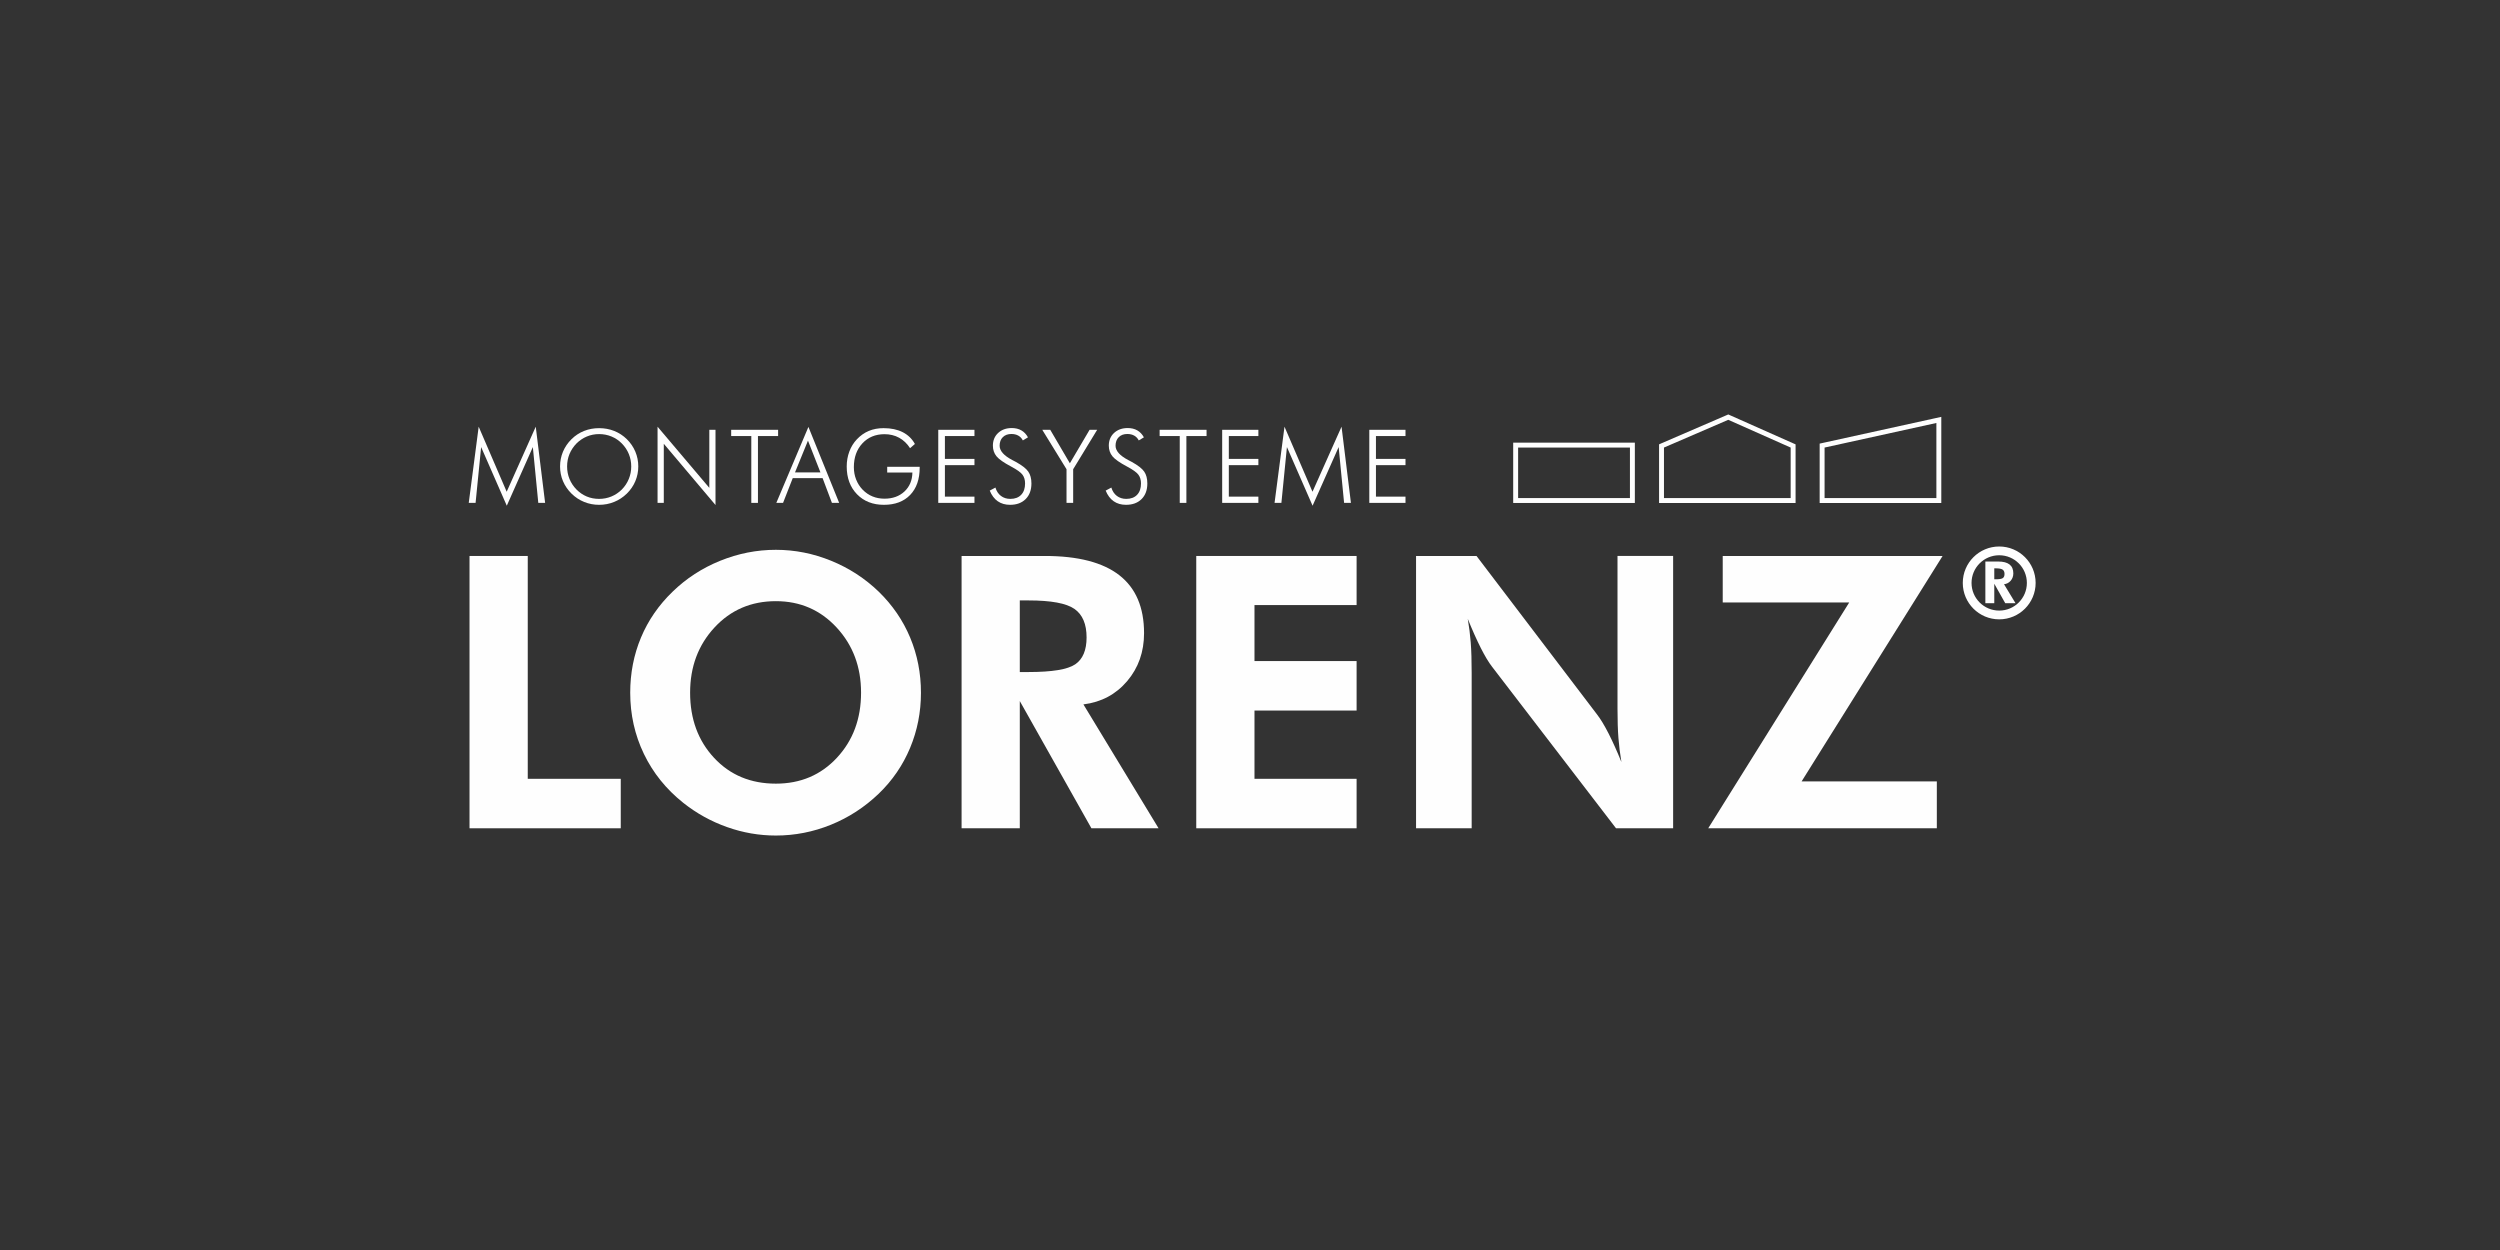 <?xml version="1.0" encoding="UTF-8"?> <!-- Creator: CorelDRAW 2019 (64-Bit) --> <svg xmlns="http://www.w3.org/2000/svg" xmlns:xlink="http://www.w3.org/1999/xlink" xmlns:xodm="http://www.corel.com/coreldraw/odm/2003" xml:space="preserve" width="256px" height="128px" shape-rendering="geometricPrecision" text-rendering="geometricPrecision" image-rendering="optimizeQuality" fill-rule="evenodd" clip-rule="evenodd" viewBox="0 0 256 128"><rect x="0" y="0" width="256" height="128" fill="#333333" stroke="none"/> <rect fill="none" width="256" height="128"></rect> <g id="Ebene_x0020_1">  <polygon fill="#FEFEFE" fill-rule="nonzero" points="48.079,56.931 48.079,84.816 63.565,84.816 63.565,79.75 54.042,79.75 54.042,56.931 "></polygon> <path fill="#FEFEFE" fill-rule="nonzero" d="M79.449 80.246c2.526,0 4.612,-0.886 6.257,-2.658 1.645,-1.771 2.467,-3.991 2.467,-6.657 0,-2.641 -0.832,-4.864 -2.495,-6.667 -1.665,-1.803 -3.74,-2.705 -6.229,-2.705 -2.527,0 -4.622,0.899 -6.286,2.697 -1.664,1.796 -2.495,4.021 -2.495,6.675 0,2.693 0.819,4.917 2.457,6.676 1.638,1.759 3.745,2.639 6.324,2.639zm14.858 -9.315c0,1.994 -0.372,3.879 -1.114,5.657 -0.744,1.778 -1.814,3.341 -3.211,4.686 -1.447,1.384 -3.079,2.446 -4.894,3.181 -1.817,0.736 -3.696,1.105 -5.639,1.105 -1.703,0 -3.37,-0.288 -4.999,-0.867 -1.633,-0.578 -3.128,-1.406 -4.487,-2.486 -1.753,-1.398 -3.095,-3.066 -4.028,-5.009 -0.935,-1.943 -1.4,-4.031 -1.4,-6.267 0,-2.006 0.368,-3.888 1.104,-5.648 0.736,-1.759 1.816,-3.323 3.238,-4.695 1.397,-1.359 3.019,-2.412 4.868,-3.162 1.847,-0.749 3.749,-1.124 5.704,-1.124 1.943,0 3.832,0.375 5.667,1.124 1.835,0.75 3.457,1.803 4.866,3.162 1.41,1.372 2.483,2.941 3.22,4.705 0.736,1.765 1.105,3.645 1.105,5.638z"></path> <path fill="#FEFEFE" fill-rule="nonzero" d="M104.427 68.817l0.896 0c2.412,0 4.007,-0.264 4.781,-0.791 0.774,-0.526 1.162,-1.444 1.162,-2.753 0,-1.371 -0.416,-2.345 -1.247,-2.923 -0.833,-0.578 -2.398,-0.866 -4.696,-0.866l-0.896 0 0 7.333zm14.21 15.999l-6.876 0 -7.334 -13.028 0 13.028 -5.961 0 0 -27.885 8.533 0c3.39,0 5.93,0.657 7.619,1.971 1.689,1.315 2.533,3.292 2.533,5.934 0,1.917 -0.578,3.555 -1.733,4.914 -1.156,1.359 -2.648,2.153 -4.477,2.381l7.696 12.685z"></path> <polygon fill="#FEFEFE" fill-rule="nonzero" points="122.497,84.816 122.497,56.931 138.916,56.931 138.916,61.959 128.459,61.959 128.459,67.693 138.916,67.693 138.916,72.76 128.459,72.76 128.459,79.75 138.916,79.75 138.916,84.816 "></polygon> <path fill="#FEFEFE" fill-rule="nonzero" d="M145.004 84.816l0 -27.885 6.191 0 12.342 16.229c0.355,0.456 0.746,1.102 1.172,1.933 0.425,0.831 0.866,1.812 1.324,2.943 -0.141,-0.826 -0.241,-1.644 -0.306,-2.458 -0.063,-0.811 -0.095,-1.828 -0.095,-3.047l0 -15.6 5.696 0 0 27.885 -5.847 0 -12.686 -16.532c-0.356,-0.458 -0.743,-1.102 -1.163,-1.934 -0.419,-0.831 -0.864,-1.825 -1.333,-2.981 0.14,0.8 0.241,1.609 0.305,2.428 0.063,0.82 0.095,1.852 0.095,3.095l0 15.924 -5.695 0z"></path> <polygon fill="#FEFEFE" fill-rule="nonzero" points="198.331,84.816 174.921,84.816 189.36,61.693 176.407,61.693 176.407,56.931 198.922,56.931 184.483,80.017 198.331,80.017 "></polygon> <path fill="none" fill-rule="nonzero" stroke="#FEFEFE" stroke-width="0.897" stroke-miterlimit="10" d="M208 59.693c0,1.811 -1.469,3.28 -3.281,3.28 -1.812,0 -3.282,-1.469 -3.282,-3.28 0,-1.814 1.47,-3.283 3.282,-3.283 1.812,0 3.281,1.469 3.281,3.283z"></path> <path fill="#FEFEFE" fill-rule="nonzero" d="M204.214 59.32l0.138 0c0.369,0 0.613,-0.04 0.731,-0.121 0.119,-0.08 0.179,-0.221 0.179,-0.422 0,-0.209 -0.064,-0.359 -0.191,-0.447 -0.127,-0.088 -0.368,-0.133 -0.719,-0.133l-0.138 0 0 1.123zm2.176 2.45l-1.053 0 -1.123 -1.995 0 1.995 -0.913 0 0 -4.27 1.307 0c0.52,0 0.908,0.1 1.167,0.301 0.258,0.202 0.389,0.505 0.389,0.91 0,0.293 -0.089,0.544 -0.266,0.752 -0.178,0.208 -0.406,0.33 -0.686,0.365l1.178 1.942z"></path> <polygon fill="#FEFEFE" fill-rule="nonzero" points="51.895,51.786 49.268,45.78 48.7,51.495 48,51.495 48,51.493 49.017,43.694 51.885,50.354 54.86,43.694 55.821,51.495 55.121,51.495 54.563,45.78 "></polygon> <path fill="#FEFEFE" fill-rule="nonzero" d="M61.35 51.086c0.443,0 0.862,-0.082 1.258,-0.246 0.395,-0.163 0.752,-0.401 1.069,-0.715 0.31,-0.317 0.548,-0.677 0.713,-1.081 0.166,-0.404 0.249,-0.829 0.249,-1.276 0,-0.449 -0.082,-0.874 -0.246,-1.275 -0.163,-0.4 -0.402,-0.761 -0.716,-1.081 -0.31,-0.314 -0.664,-0.552 -1.061,-0.715 -0.397,-0.164 -0.82,-0.246 -1.266,-0.246 -0.443,0 -0.861,0.082 -1.254,0.246 -0.392,0.163 -0.747,0.401 -1.064,0.715 -0.314,0.323 -0.552,0.684 -0.716,1.081 -0.163,0.397 -0.245,0.822 -0.245,1.275 0,0.451 0.082,0.875 0.245,1.276 0.164,0.401 0.402,0.761 0.716,1.081 0.314,0.317 0.665,0.556 1.054,0.718 0.389,0.162 0.81,0.243 1.264,0.243zm4.01 -3.318c0,0.529 -0.102,1.031 -0.302,1.506 -0.202,0.476 -0.491,0.899 -0.87,1.27 -0.385,0.375 -0.82,0.661 -1.305,0.856 -0.483,0.196 -0.995,0.294 -1.533,0.294 -0.539,0 -1.05,-0.098 -1.532,-0.294 -0.483,-0.195 -0.915,-0.481 -1.297,-0.856 -0.382,-0.378 -0.673,-0.804 -0.872,-1.275 -0.199,-0.472 -0.299,-0.972 -0.299,-1.501 0,-0.534 0.1,-1.04 0.299,-1.515 0.199,-0.476 0.49,-0.902 0.872,-1.28 0.375,-0.371 0.803,-0.653 1.284,-0.844 0.481,-0.191 0.995,-0.286 1.545,-0.286 0.552,0 1.069,0.096 1.552,0.289 0.482,0.193 0.911,0.473 1.286,0.841 0.382,0.378 0.672,0.804 0.872,1.28 0.199,0.475 0.3,0.981 0.3,1.515z"></path> <polygon fill="#FEFEFE" fill-rule="nonzero" points="67.334,51.495 67.334,43.695 72.634,49.956 72.634,44.012 73.268,44.012 73.268,51.715 67.972,45.443 67.972,51.495 "></polygon> <polygon fill="#FEFEFE" fill-rule="nonzero" points="76.934,51.495 76.934,44.651 74.873,44.651 74.873,44.012 79.678,44.012 79.678,44.651 77.614,44.651 77.614,51.495 "></polygon> <path fill="#FEFEFE" fill-rule="nonzero" d="M81.407 48.377l2.607 0 -1.278 -3.257 -1.329 3.257zm-1.912 3.118l3.287 -7.78 3.149 7.78 -0.742 0 -0.955 -2.535 -3.057 0 -0.992 2.535 -0.69 0z"></path> <path fill="#FEFEFE" fill-rule="nonzero" d="M93.19 45.893c-0.304,-0.471 -0.677,-0.826 -1.12,-1.069 -0.442,-0.242 -0.943,-0.363 -1.498,-0.363 -0.926,0 -1.681,0.314 -2.264,0.941 -0.582,0.627 -0.873,1.44 -0.873,2.438 0,0.447 0.077,0.868 0.232,1.262 0.155,0.396 0.381,0.747 0.677,1.054 0.3,0.303 0.635,0.53 1.007,0.681 0.371,0.153 0.779,0.228 1.221,0.228 0.839,0 1.521,-0.247 2.048,-0.741 0.526,-0.494 0.796,-1.14 0.81,-1.937l-2.581 0 0 -0.587 3.327 0 0 0.081c0,1.193 -0.326,2.126 -0.976,2.801 -0.652,0.675 -1.547,1.012 -2.689,1.012 -1.135,0 -2.053,-0.361 -2.755,-1.083 -0.702,-0.723 -1.053,-1.67 -1.053,-2.843 0,-0.538 0.089,-1.047 0.266,-1.525 0.177,-0.479 0.433,-0.896 0.767,-1.25 0.361,-0.385 0.769,-0.673 1.224,-0.864 0.455,-0.191 0.962,-0.286 1.52,-0.286 0.761,0 1.411,0.137 1.953,0.411 0.542,0.275 0.959,0.678 1.252,1.21l-0.495 0.429z"></path> <polygon fill="#FEFEFE" fill-rule="nonzero" points="96.078,51.495 96.078,44.012 99.785,44.012 99.785,44.651 96.758,44.651 96.758,46.991 99.785,46.991 99.785,47.631 96.758,47.631 96.758,50.856 99.785,50.856 99.785,51.495 "></polygon> <path fill="#FEFEFE" fill-rule="nonzero" d="M101.349 50.238l0.583 -0.312c0.109,0.367 0.298,0.653 0.565,0.856 0.267,0.202 0.589,0.304 0.964,0.304 0.473,0 0.842,-0.14 1.109,-0.419 0.266,-0.28 0.398,-0.666 0.398,-1.16 0,-0.362 -0.089,-0.662 -0.268,-0.9 -0.178,-0.239 -0.563,-0.515 -1.153,-0.828 -0.753,-0.399 -1.254,-0.749 -1.503,-1.053 -0.248,-0.304 -0.372,-0.668 -0.372,-1.094 0,-0.532 0.179,-0.964 0.539,-1.299 0.359,-0.333 0.825,-0.501 1.397,-0.501 0.375,0 0.702,0.08 0.979,0.238 0.279,0.159 0.504,0.396 0.677,0.713l-0.526 0.317c-0.108,-0.214 -0.263,-0.378 -0.462,-0.491 -0.2,-0.112 -0.436,-0.168 -0.708,-0.168 -0.368,0 -0.661,0.108 -0.879,0.325 -0.219,0.216 -0.327,0.508 -0.327,0.876 0,0.525 0.432,1.014 1.298,1.467 0.157,0.082 0.276,0.145 0.358,0.189 0.637,0.351 1.062,0.682 1.277,0.994 0.215,0.312 0.323,0.717 0.323,1.215 0,0.671 -0.196,1.203 -0.589,1.597 -0.391,0.393 -0.925,0.59 -1.599,0.59 -0.491,0 -0.911,-0.122 -1.261,-0.365 -0.348,-0.244 -0.622,-0.608 -0.82,-1.091z"></path> <polygon fill="#FEFEFE" fill-rule="nonzero" points="109.212,51.495 109.212,48.049 106.728,44.012 107.545,44.012 109.554,47.441 111.573,44.012 112.35,44.012 109.892,48.049 109.892,51.495 "></polygon> <path fill="#FEFEFE" fill-rule="nonzero" d="M113.22 50.238l0.582 -0.312c0.109,0.367 0.298,0.653 0.565,0.856 0.268,0.202 0.589,0.304 0.964,0.304 0.473,0 0.843,-0.14 1.109,-0.419 0.266,-0.28 0.398,-0.666 0.398,-1.16 0,-0.362 -0.088,-0.662 -0.268,-0.9 -0.179,-0.239 -0.563,-0.515 -1.153,-0.828 -0.752,-0.399 -1.253,-0.749 -1.502,-1.053 -0.249,-0.304 -0.373,-0.668 -0.373,-1.094 0,-0.532 0.179,-0.964 0.539,-1.299 0.36,-0.333 0.826,-0.501 1.398,-0.501 0.375,0 0.701,0.08 0.979,0.238 0.278,0.159 0.503,0.396 0.677,0.713l-0.527 0.317c-0.108,-0.214 -0.262,-0.378 -0.462,-0.491 -0.199,-0.112 -0.435,-0.168 -0.708,-0.168 -0.368,0 -0.661,0.108 -0.878,0.325 -0.219,0.216 -0.328,0.508 -0.328,0.876 0,0.525 0.433,1.014 1.298,1.467 0.157,0.082 0.276,0.145 0.358,0.189 0.636,0.351 1.063,0.682 1.278,0.994 0.214,0.312 0.321,0.717 0.321,1.215 0,0.671 -0.195,1.203 -0.587,1.597 -0.392,0.393 -0.926,0.59 -1.6,0.59 -0.491,0 -0.91,-0.122 -1.259,-0.365 -0.35,-0.244 -0.624,-0.608 -0.821,-1.091z"></path> <polygon fill="#FEFEFE" fill-rule="nonzero" points="120.806,51.495 120.806,44.651 118.746,44.651 118.746,44.012 123.551,44.012 123.551,44.651 121.486,44.651 121.486,51.495 "></polygon> <polygon fill="#FEFEFE" fill-rule="nonzero" points="125.151,51.495 125.151,44.012 128.858,44.012 128.858,44.651 125.831,44.651 125.831,46.991 128.858,46.991 128.858,47.631 125.831,47.631 125.831,50.856 128.858,50.856 128.858,51.495 "></polygon> <polygon fill="#FEFEFE" fill-rule="nonzero" points="134.409,51.786 131.782,45.78 131.215,51.495 130.515,51.495 131.532,43.694 134.399,50.354 137.374,43.694 138.335,51.495 137.635,51.495 137.078,45.78 "></polygon> <polygon fill="#FEFEFE" fill-rule="nonzero" points="140.217,51.495 140.217,44.012 143.923,44.012 143.923,44.651 140.897,44.651 140.897,46.991 143.923,46.991 143.923,47.631 140.897,47.631 140.897,50.856 143.923,50.856 143.923,51.495 "></polygon> <path fill="#FEFEFE" fill-rule="nonzero" d="M176.976 42.44l-0.202 0.087 -6.583 2.842 -0.302 0.131 0 0.33 0 5.172 0 0.502 0.502 0 12.973 0 0.503 0 0 -0.502 0 -5.172 0 -0.327 -0.299 -0.132 -6.391 -2.841 -0.201 -0.09zm-0.003 0.549l6.391 2.841 0 5.172 -12.973 0 0 -5.172 6.582 -2.841z"></path> <path fill="#FEFEFE" fill-rule="nonzero" d="M198.789 42.687l-0.612 0.135 -11.448 2.517 -0.396 0.087 0 0.404 0 5.171 0 0.503 0.504 0 11.449 0 0.503 0 0 -0.503 0 -7.688 0 -0.626zm-0.503 0.626l0 7.688 -11.449 0 0 -5.171 11.449 -2.517z"></path> <path fill="#FEFEFE" fill-rule="nonzero" d="M167.409 45.327l-0.503 0 -11.451 0 -0.503 0 0 0.503 0 5.172 0 0.502 0.503 0 11.451 0 0.503 0 0 -0.502 0 -5.172 0 -0.503zm-0.503 5.675l-11.45 0 0 -5.172 11.45 0 0 5.172z"></path> </g> </svg> 